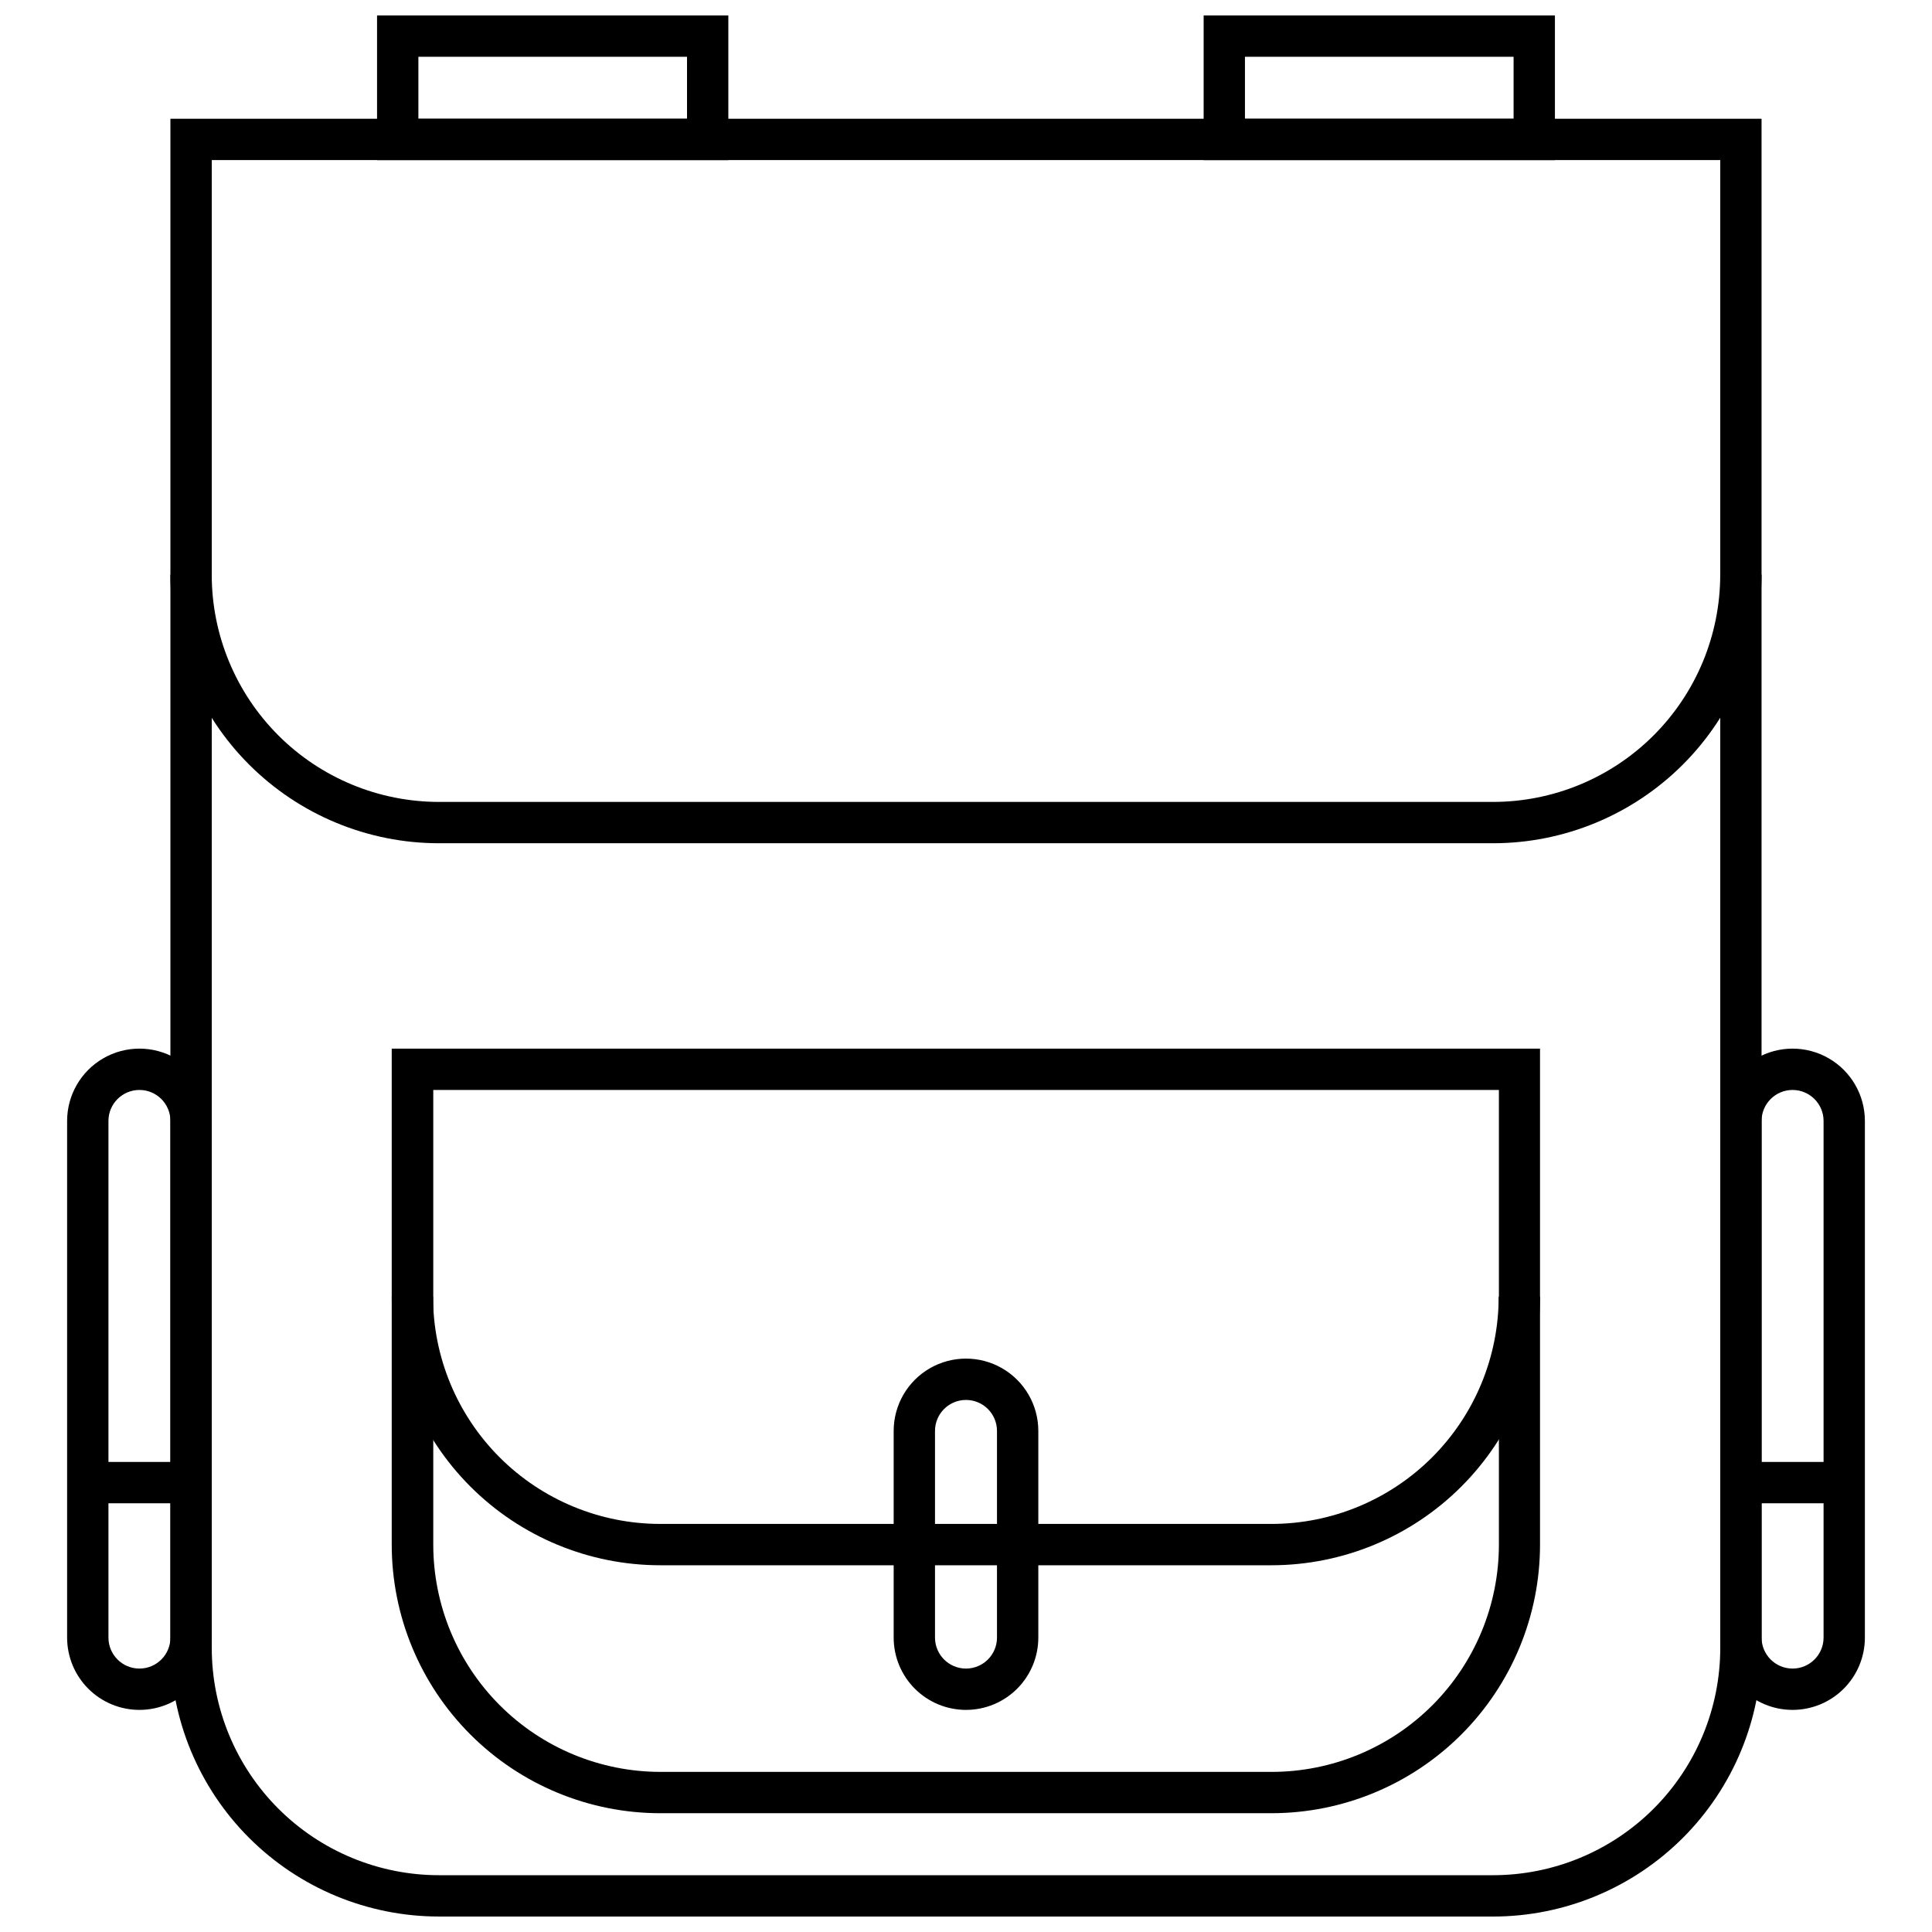 <?xml version="1.0" encoding="UTF-8"?>
<!-- The Best Svg Icon site in the world: iconSvg.co, Visit us! https://iconsvg.co -->
<svg width="800px" height="800px" version="1.1" viewBox="144 144 512 512" xmlns="http://www.w3.org/2000/svg">
 <defs>
  <clipPath id="c">
   <path d="m189 175h422v476.9h-422z"/>
  </clipPath>
  <clipPath id="b">
   <path d="m243 148.09h95v38.906h-95z"/>
  </clipPath>
  <clipPath id="a">
   <path d="m462 148.09h95v38.906h-95z"/>
  </clipPath>
 </defs>
 <g clip-path="url(#c)">
  <path d="m539.64 651.9h-279.29c-18.879 0-36.988-7.5-50.34-20.852-13.352-13.348-20.852-31.457-20.852-50.34v-405.23h421.67v405.24-0.004c0 18.883-7.5 36.992-20.852 50.34-13.352 13.352-31.457 20.852-50.34 20.852zm-339.52-465.48v394.29c0 15.977 6.348 31.301 17.645 42.598s26.617 17.641 42.594 17.641h279.29c15.977 0 31.297-6.344 42.594-17.641s17.645-26.621 17.645-42.598v-394.29z"/>
 </g>
 <path d="m539.64 367.47h-279.29c-18.879 0-36.988-7.5-50.34-20.852-13.352-13.348-20.852-31.457-20.852-50.336h10.953c0 15.973 6.348 31.297 17.645 42.594s26.617 17.641 42.594 17.641h279.29c15.977 0 31.297-6.344 42.594-17.641s17.645-26.621 17.645-42.594h10.953c0 18.879-7.5 36.988-20.852 50.336-13.352 13.352-31.457 20.852-50.34 20.852z"/>
 <path d="m480.99 558.81h-161.99c-18.879 0-36.988-7.5-50.336-20.852-13.352-13.352-20.852-31.457-20.852-50.34h10.953-0.004c0 15.977 6.348 31.297 17.645 42.594 11.297 11.297 26.621 17.645 42.594 17.645h161.93c15.977 0 31.297-6.348 42.594-17.645 11.297-11.297 17.645-26.617 17.645-42.594h10.953c0 18.871-7.496 36.973-20.832 50.32-13.34 13.348-31.434 20.855-50.305 20.871z"/>
 <path d="m480.99 624.52h-161.99c-18.879 0-36.988-7.5-50.336-20.852-13.352-13.352-20.852-31.461-20.852-50.34v-131.43h304.31v131.43c0 18.871-7.496 36.969-20.832 50.32-13.34 13.348-31.434 20.855-50.305 20.871zm-222.17-191.67v120.48c0 15.977 6.344 31.297 17.641 42.594s26.621 17.645 42.594 17.645h161.93c15.977 0 31.297-6.348 42.594-17.645 11.297-11.297 17.645-26.617 17.645-42.594v-120.48h-282.46z"/>
 <path d="m400 597.14c-5.086 0-9.961-2.019-13.555-5.613s-5.613-8.469-5.613-13.551v-54.766c0-6.848 3.652-13.172 9.582-16.598 5.93-3.422 13.238-3.422 19.168 0 5.93 3.426 9.582 9.75 9.582 16.598v54.766c0 5.082-2.019 9.957-5.613 13.551s-8.469 5.613-13.551 5.613zm0-82.145v0.004c-4.539 0-8.215 3.676-8.215 8.211v54.766c0 4.535 3.676 8.211 8.215 8.211 4.535 0 8.211-3.676 8.211-8.211v-54.766c0-4.535-3.676-8.211-8.211-8.211z"/>
 <path d="m180.95 597.14c-5.082 0-9.957-2.019-13.551-5.613s-5.613-8.469-5.613-13.551v-136.91c0-6.848 3.652-13.176 9.582-16.598 5.93-3.426 13.238-3.426 19.168 0 5.93 3.422 9.582 9.75 9.582 16.598v136.91c0 5.082-2.019 9.957-5.613 13.551s-8.469 5.613-13.555 5.613zm0-164.29c-4.535 0-8.211 3.68-8.211 8.215v136.91c0 4.535 3.676 8.211 8.211 8.211 4.539 0 8.215-3.676 8.215-8.211v-136.91c0-4.535-3.676-8.215-8.215-8.215z"/>
 <path d="m619.05 597.14c-5.086 0-9.961-2.019-13.555-5.613s-5.613-8.469-5.613-13.551v-136.91c0-6.848 3.652-13.176 9.582-16.598 5.934-3.426 13.238-3.426 19.168 0 5.93 3.422 9.582 9.75 9.582 16.598v136.91c0 5.082-2.016 9.957-5.613 13.551-3.594 3.594-8.469 5.613-13.551 5.613zm0-164.29c-4.539 0-8.215 3.68-8.215 8.215v136.91c0 4.535 3.676 8.211 8.215 8.211 4.535 0 8.215-3.676 8.215-8.211v-136.91c0-4.535-3.68-8.215-8.215-8.215z"/>
 <path d="m167.26 531.43h27.383v10.953h-27.383z"/>
 <path d="m605.36 531.43h27.383v10.953h-27.383z"/>
 <g clip-path="url(#b)">
  <path d="m337.02 186.43h-93.098v-38.332h93.094v38.332zm-82.145-10.953h71.191v-16.43l-71.191 0.004v16.43z"/>
 </g>
 <g clip-path="url(#a)">
  <path d="m556.07 186.43h-93.094v-38.332h93.094zm-82.145-10.953h71.191v-16.43l-71.191 0.004v16.43z"/>
 </g>
</svg>